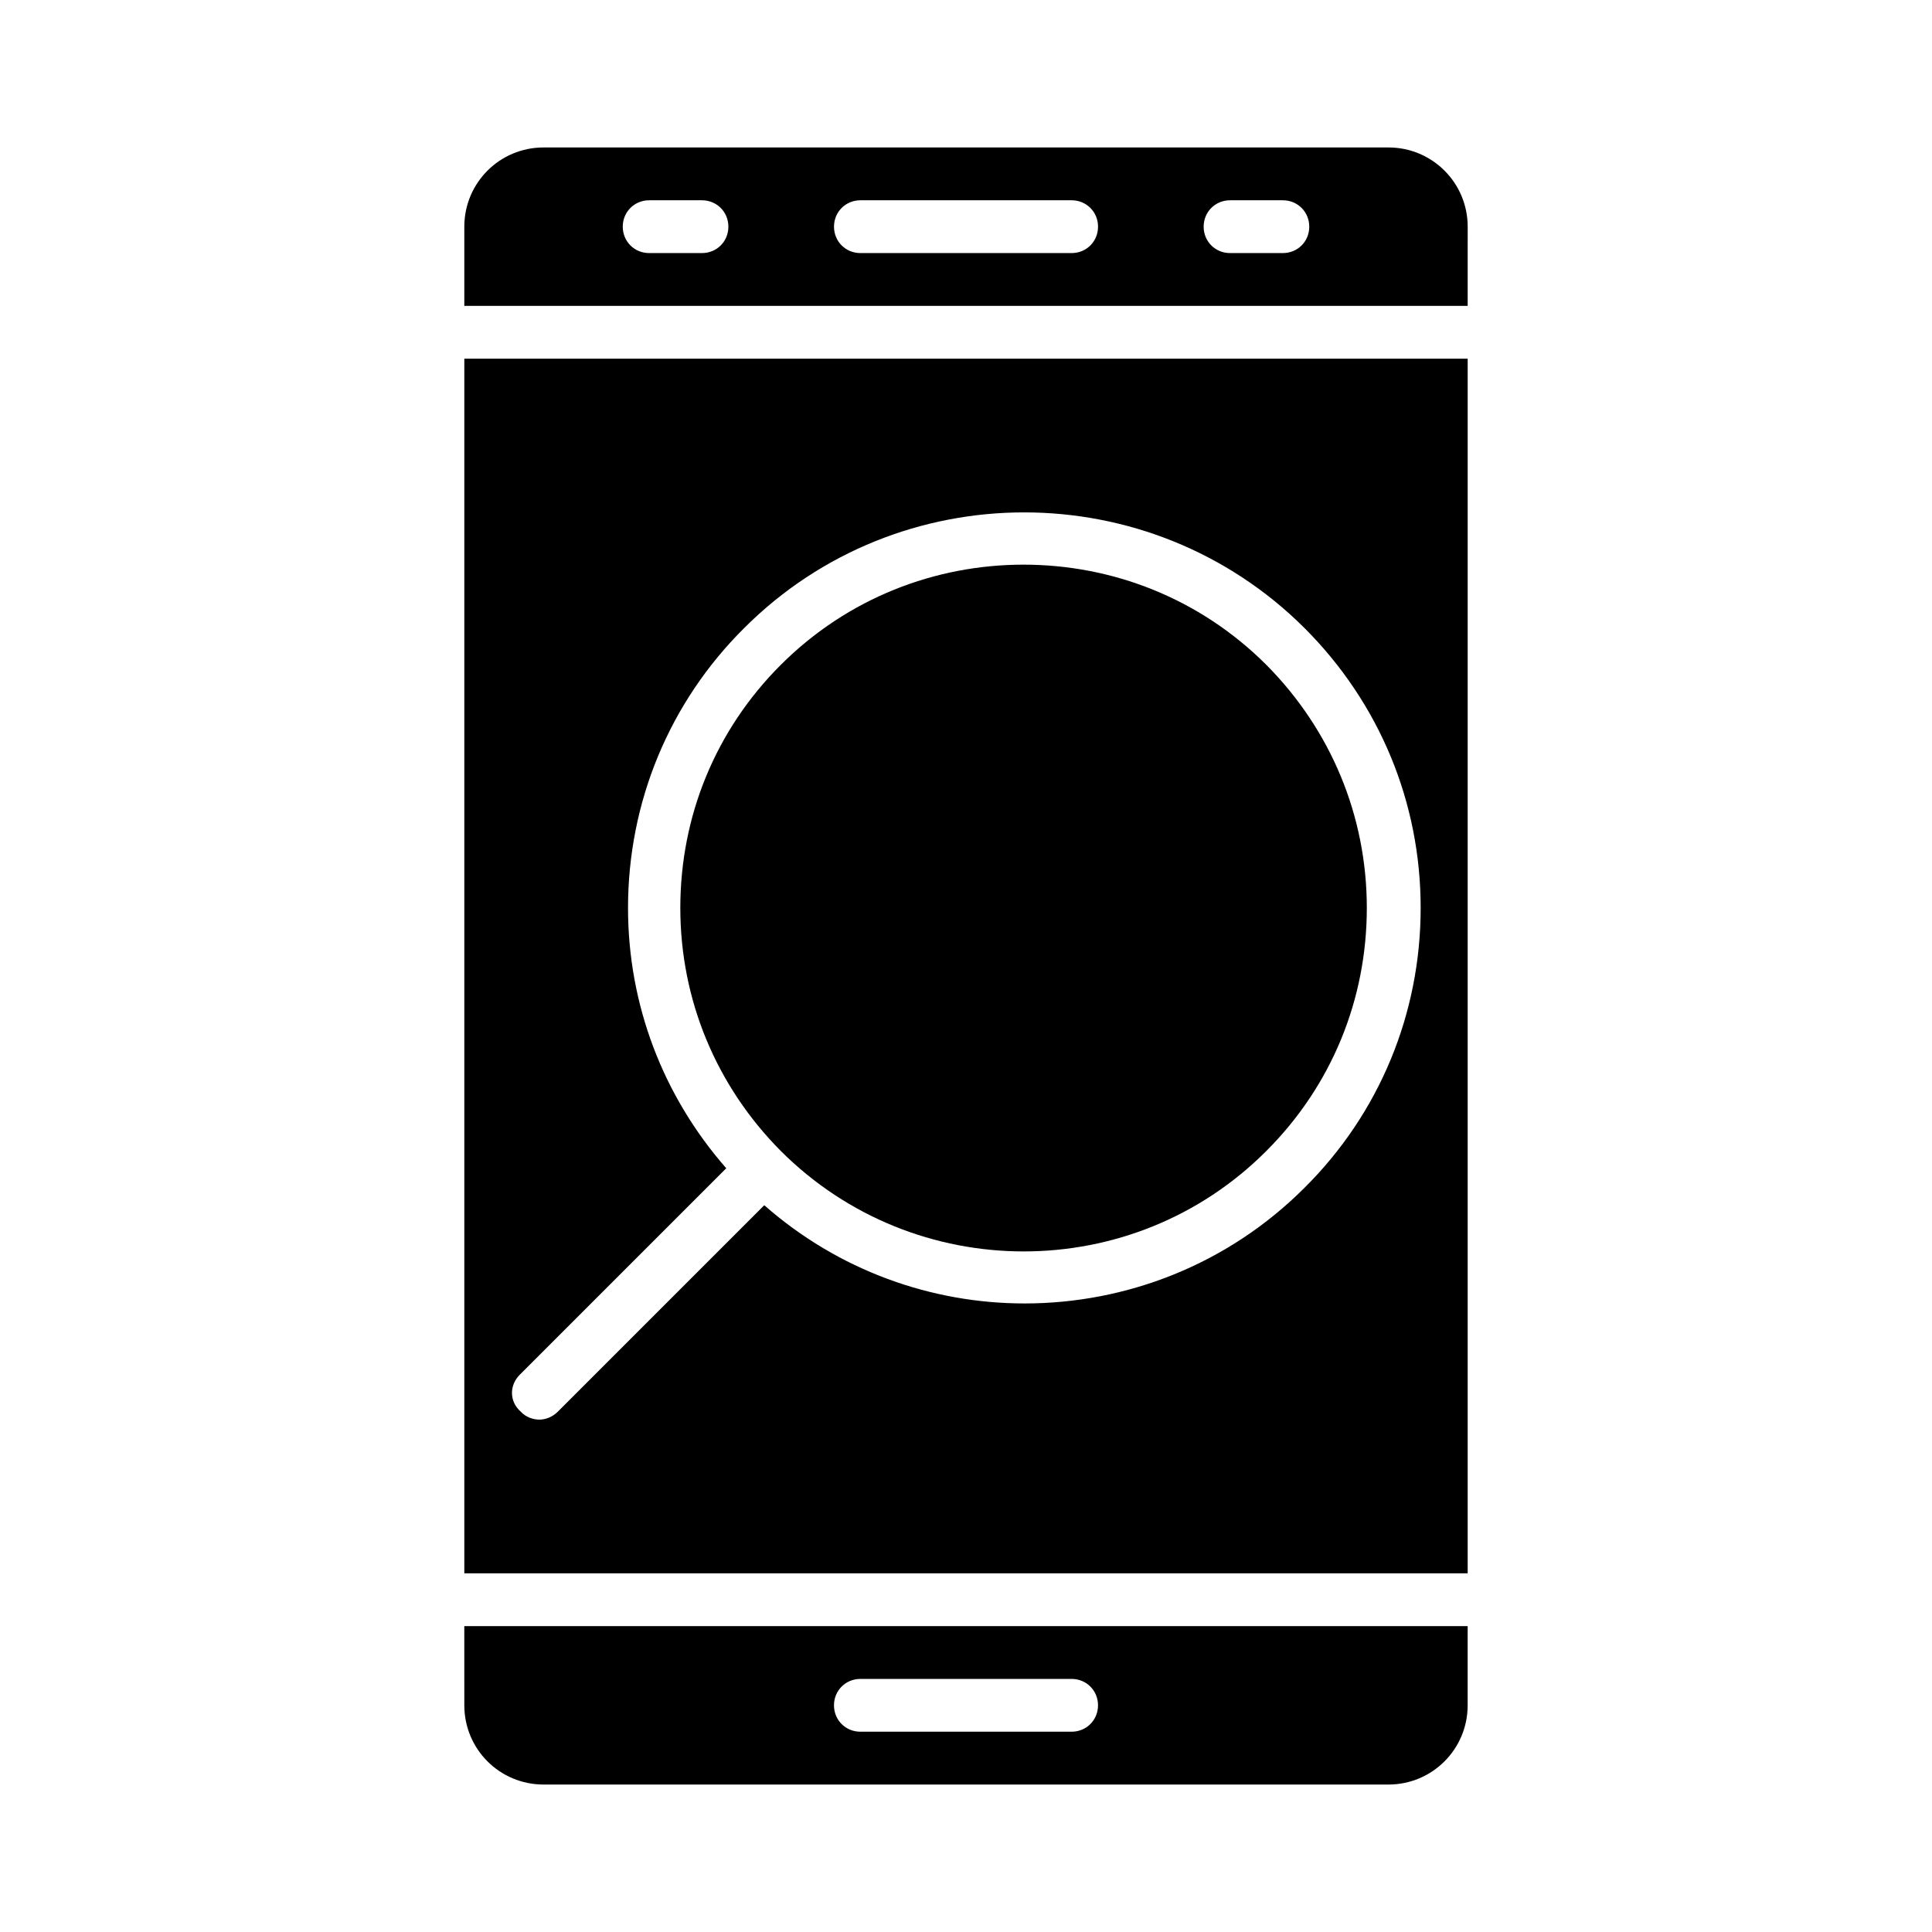 <?xml version="1.0" encoding="UTF-8"?>
<!-- Uploaded to: SVG Repo, www.svgrepo.com, Generator: SVG Repo Mixer Tools -->
<svg fill="#000000" width="800px" height="800px" version="1.1" viewBox="144 144 512 512" xmlns="http://www.w3.org/2000/svg">
 <g>
  <path d="m267.05 595.93c0 11.617 9.375 20.992 20.992 20.992h223.91c11.617 0 20.992-9.375 20.992-20.992v-20.992h-265.9zm104.96-7h55.98c3.918 0 6.996 3.078 6.996 6.996s-3.078 6.996-6.996 6.996h-55.98c-3.918 0-6.996-3.078-6.996-6.996 0-3.914 3.078-6.996 6.996-6.996z"/>
  <path d="m511.96 183.08h-223.92c-11.613 0-20.992 9.375-20.992 20.992v20.992h265.9l0.004-20.992c0-11.617-9.379-20.992-20.992-20.992zm-181.93 27.988h-13.996c-3.918 0-6.996-3.078-6.996-6.996s3.078-6.996 6.996-6.996h13.996c3.918 0 6.996 3.078 6.996 6.996 0.004 3.918-3.074 6.996-6.996 6.996zm97.965 0h-55.98c-3.918 0-6.996-3.078-6.996-6.996s3.078-6.996 6.996-6.996h55.98c3.918 0 6.996 3.078 6.996 6.996s-3.078 6.996-6.996 6.996zm55.977 0h-13.996c-3.918 0-6.996-3.078-6.996-6.996s3.078-6.996 6.996-6.996h13.996c3.918 0 6.996 3.078 6.996 6.996 0.004 3.918-3.074 6.996-6.996 6.996z"/>
  <path d="m267.05 560.94h265.9v-321.88h-265.9zm14.695-52.621 54.719-54.719c-16.793-19.172-26.031-43.383-26.031-68.992 0-27.988 10.914-54.438 30.789-74.172 40.863-40.863 107.48-40.863 148.48 0 19.871 19.871 30.789 46.184 30.789 74.172s-10.914 54.438-30.789 74.172c-20.434 20.434-47.301 30.648-74.172 30.648-24.629 0-49.262-8.676-68.992-26.031l-54.719 54.719c-1.398 1.398-3.219 2.098-4.898 2.098s-3.637-0.699-4.898-2.098c-3.078-2.66-3.078-6.996-0.281-9.797z"/>
  <path d="m479.63 448.98c17.215-17.215 26.59-40.023 26.59-64.375 0-24.352-9.516-47.164-26.59-64.375-17.773-17.773-41.004-26.59-64.375-26.59s-46.602 8.816-64.375 26.59c-17.215 17.215-26.59 40.023-26.59 64.375 0 24.352 9.516 47.164 26.59 64.375 35.543 35.547 93.344 35.547 128.75 0z"/>
 </g>
</svg>